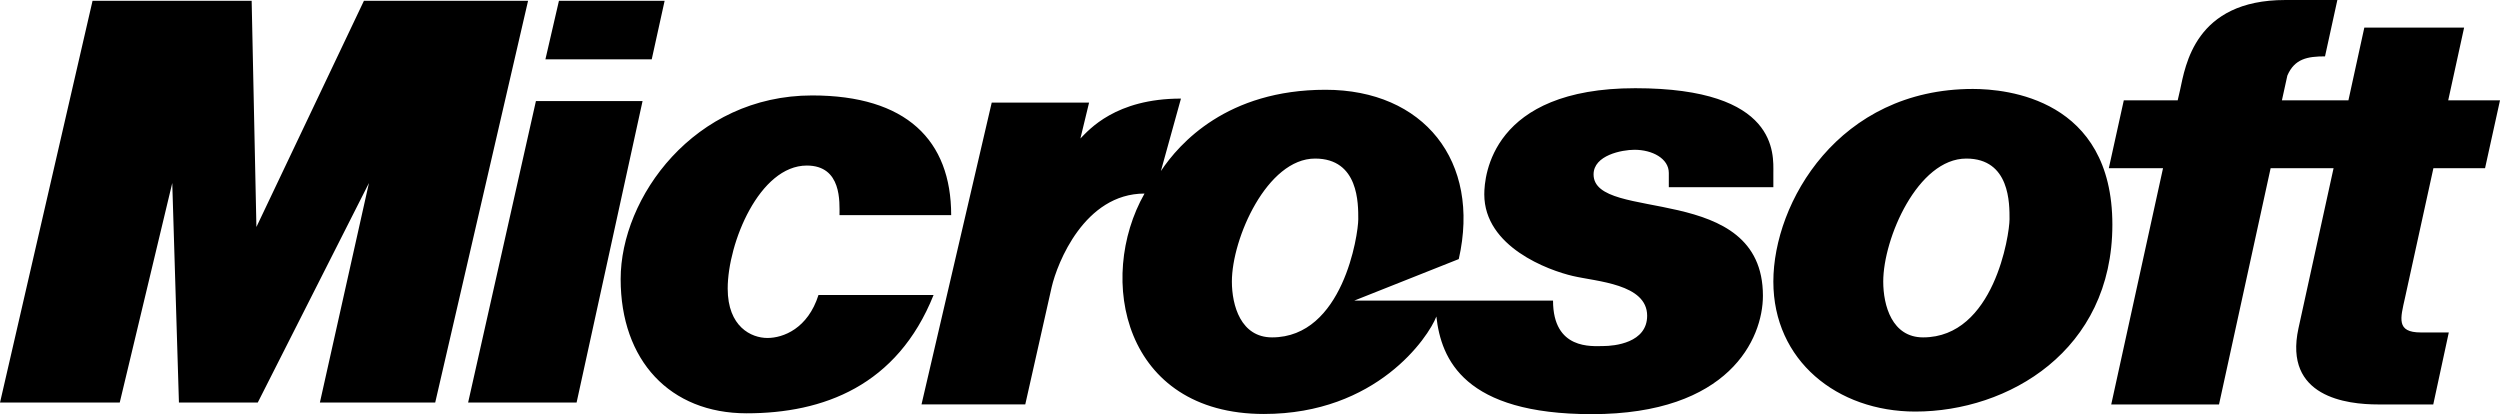 <?xml version="1.0" encoding="UTF-8" standalone="no"?>
<!-- Created with Inkscape (http://www.inkscape.org/) -->

<svg
   xmlns:dc="http://purl.org/dc/elements/1.1/"
   xmlns:cc="http://creativecommons.org/ns#"
   xmlns:rdf="http://www.w3.org/1999/02/22-rdf-syntax-ns#"
   xmlns:svg="http://www.w3.org/2000/svg"
   xmlns="http://www.w3.org/2000/svg"
   xmlns:sodipodi="http://sodipodi.sourceforge.net/DTD/sodipodi-0.dtd"
   xmlns:inkscape="http://www.inkscape.org/namespaces/inkscape"
   width="1000"
   height="165.67"
   viewBox="0 0 264.583 43.834"
   version="1.1"
   id="svg8"
   sodipodi:docname="Microsoft_(1987).svg"
   inkscape:version="0.48.5 r10040">
  <defs
     id="defs2" />
  <sodipodi:namedview
     id="base"
     pagecolor="#ffffff"
     bordercolor="#666666"
     borderopacity="1.0"
     inkscape:pageopacity="0.0"
     inkscape:pageshadow="2"
     inkscape:zoom="0.56806641"
     inkscape:cx="1268.4848"
     inkscape:cy="-94.634609"
     inkscape:document-units="px"
     inkscape:current-layer="layer1"
     showgrid="false"
     units="px"
     inkscape:window-width="1920"
     inkscape:window-height="1028"
     inkscape:window-x="-8"
     inkscape:window-y="-8"
     inkscape:window-maximized="1"
     fit-margin-top="0"
     fit-margin-left="0"
     fit-margin-right="0"
     fit-margin-bottom="0" />
  <g
     inkscape:label="Layer 1"
     inkscape:groupmode="layer"
     id="layer1"
     transform="translate(-6.5695808e-6,-253.166)">
    <path
       style="fill:#000000;fill-rule:evenodd;stroke-width:4.68"
       inkscape:connector-curvature="0"
       d="m 46.059,295.766 -12.205,0 5.191,-23.23 -11.765,23.23 -8.345,0 -0.706,-23.23 -5.558,23.23 -12.67,0 9.791,-42.513 16.84,0 0.503,23.936 11.378,-23.936 17.372,0 z m 11.663,-36.321 11.252,0 1.364,-6.192 -11.185,0 z m -8.18,36.321 11.48,0 6.981,-31.904 -11.286,0 z m 39.306,-19.834 11.818,0 c 0,-7.929 -4.751,-12.665 -14.711,-12.665 -12.515,0 -20.27,10.817 -20.27,19.433 0,8.621 5.22,14.208 13.332,14.208 8.108,0 15.935,-2.903 19.786,-12.52 l -12.181,0 c -1.122,3.546 -3.725,4.547 -5.404,4.547 -1.693,0 -4.204,-1.171 -4.204,-5.225 0,-4.842 3.367,-13.023 8.374,-13.023 3.73,0 3.459,3.909 3.459,5.244 z m 75.515,9.051 -21.044,0 11.068,-4.397 c 2.356,-10.382 -3.73,-17.919 -14.106,-17.919 -10.406,0 -15.466,5.665 -17.42,8.601 l 2.124,-7.668 c -6.923,0 -9.724,3.299 -10.643,4.223 l 0.919,-3.798 -10.304,0 -7.431,31.943 10.981,0 2.796,-12.423 c 0.59,-2.54 3.473,-9.893 9.825,-9.893 -5.109,8.998 -2.235,23.327 12.636,23.327 11.925,0 17.406,-8.113 18.252,-10.314 0.508,4.562 2.961,10.333 16.448,10.333 14.527,0 18.112,-7.968 18.112,-12.534 0,-12.157 -17.923,-7.677 -17.923,-12.839 0,-2.027 2.994,-2.607 4.335,-2.607 1.872,0 3.628,0.919 3.628,2.453 l 0,1.509 11.064,0 0,-1.509 c 0,-1.959 0.585,-8.969 -14.614,-8.969 -15.219,0 -15.979,9.288 -15.979,11.233 0,5.578 6.826,8.05 9.37,8.64 2.525,0.595 7.866,0.832 7.866,4.209 0,2.874 -3.464,3.207 -4.649,3.207 -1.18,0.005 -5.312,0.431 -5.312,-4.809 z m -33.989,-2.017 c 0,-4.576 3.73,-13.018 8.804,-13.018 4.644,0 4.572,4.809 4.572,6.42 0,1.611 -1.611,12.505 -9.124,12.505 -3.309,0 -4.252,-3.377 -4.252,-5.907 z m 57.306,0 c 0,8.359 6.748,13.758 15.03,13.758 9.806,0 20.85,-6.41 20.85,-19.776 0,-13.347 -11.218,-14.368 -14.764,-14.368 -14.198,0 -21.116,12.017 -21.116,20.386 z m 11.63,0 c 0,-4.576 3.657,-13.018 8.79,-13.018 4.644,0 4.576,4.809 4.576,6.42 0,1.611 -1.63,12.505 -9.148,12.505 -3.294,0 -4.218,-3.377 -4.218,-5.907 z m 23.874,-11.997 5.737,0 -5.481,25.001 11.407,0 5.462,-25.001 6.661,0 -3.715,16.946 c -1.587,7.281 5.128,8.055 8.427,8.055 l 5.839,0 1.645,-7.619 -2.965,0 c -2.627,0 -2.153,-1.5 -1.674,-3.652 l 3.009,-13.729 5.466,0 1.582,-7.184 -5.481,0 1.683,-7.697 -10.561,0 -1.683,7.697 -7.039,0 0.576,-2.622 c 0.764,-1.78 2.129,-2.032 3.986,-2.032 l 1.306,-5.965 -5.515,0 c -9.583,0 -10.57,6.971 -11.131,9.52 l -0.252,1.098 -5.704,0 z"
       id="path902"
       sodipodi:nodetypes="ccccccccccccccccccccccccccsssccsssccccscccccccccscsssssccssscsccssssssssssssssscccccccsccsccccccccccccscccc" />
  </g>
</svg>
